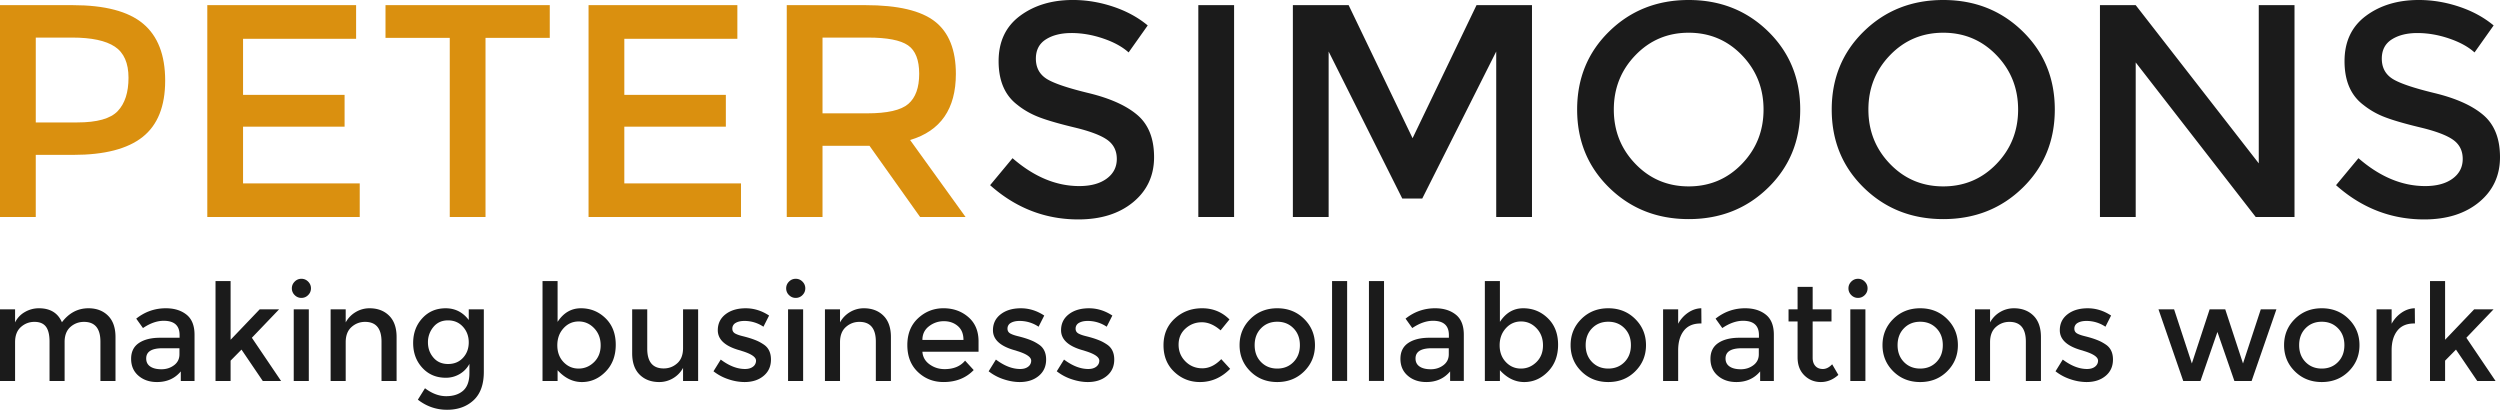<svg xmlns="http://www.w3.org/2000/svg" width="360.925" height="59.159"><path fill="#DA900F" d="M20.652 3.413c2.129 1.779 3.194 4.521 3.194 8.227 0 3.704-1.087 6.417-3.26 8.138-2.173 1.723-5.506 2.582-9.998 2.582H5.163v8.97H0V.744h10.501c4.638 0 8.021.89 10.151 2.669zm-3.653 12.623c1.035-1.094 1.553-2.698 1.553-4.813 0-2.115-.656-3.61-1.969-4.485s-3.369-1.313-6.169-1.313h-5.25v12.251h5.994c2.858.001 4.805-.546 5.841-1.64zM51.411.744V5.6H35.09v8.095h14.658v4.595H35.09v8.183h16.845v4.855H29.927V.744h21.484zm18.683 4.725v25.859h-5.163V5.469h-9.276V.744H79.37v4.725h-9.276zM106.453.744V5.6h-16.32v8.095h14.658v4.595H90.132v8.183h16.845v4.855H84.969V.744h21.484zm31.546 9.932c0 5.048-2.203 8.226-6.607 9.538l8.007 11.114h-6.563l-7.307-10.282h-6.782v10.282h-5.163V.744h11.376c4.667 0 8.007.788 10.02 2.363s3.019 4.098 3.019 7.569zm-6.87 4.332c1.05-.903 1.575-2.354 1.575-4.354 0-1.998-.54-3.369-1.619-4.113s-3.004-1.116-5.775-1.116h-6.563v10.938h6.432c2.916.001 4.9-.451 5.95-1.355z"/><path fill="#1B1B1B" d="M154.691 4.77c-1.502 0-2.734.306-3.697.918-.962.612-1.444 1.539-1.444 2.778 0 1.24.481 2.188 1.444 2.845.963.655 3.012 1.363 6.147 2.122 3.135.759 5.498 1.822 7.088 3.193 1.589 1.371 2.385 3.392 2.385 6.061s-1.006 4.835-3.019 6.498c-2.013 1.662-4.653 2.494-7.92 2.494-4.784 0-9.028-1.648-12.732-4.945l3.238-3.895c3.092 2.686 6.301 4.025 9.626 4.025 1.663 0 2.982-.356 3.96-1.071.977-.715 1.466-1.664 1.466-2.845s-.459-2.101-1.378-2.757-2.501-1.254-4.747-1.793c-2.247-.54-3.953-1.036-5.12-1.488s-2.203-1.042-3.106-1.771c-1.809-1.371-2.713-3.472-2.713-6.302 0-2.829 1.028-5.01 3.085-6.541 2.055-1.53 4.6-2.297 7.634-2.297 1.954 0 3.895.321 5.819.963 1.925.643 3.588 1.546 4.988 2.712l-2.757 3.896c-.904-.816-2.129-1.488-3.675-2.013-1.546-.525-3.07-.787-4.572-.787zM173.002.744h5.163v30.584h-5.163V.744zm18.814 30.584h-5.164V.744h8.051l9.231 19.208L213.165.744h8.008v30.584h-5.164V7.438l-10.676 21.221h-2.888l-10.63-21.221v23.89zm63.443-4.222c-3.094 3.019-6.913 4.526-11.465 4.526-4.551 0-8.371-1.509-11.463-4.526-3.093-3.021-4.639-6.783-4.639-11.289 0-4.507 1.546-8.271 4.639-11.289C235.423 1.51 239.244 0 243.794 0c4.552 0 8.371 1.51 11.465 4.529 3.091 3.019 4.638 6.782 4.638 11.289-.001 4.505-1.547 8.269-4.638 11.288zm-3.784-19.143c-2.086-2.157-4.646-3.237-7.681-3.237-3.033 0-5.594 1.08-7.678 3.237-2.087 2.159-3.129 4.777-3.129 7.854 0 3.078 1.042 5.695 3.129 7.854 2.084 2.159 4.646 3.238 7.678 3.238 3.033 0 5.595-1.079 7.681-3.238 2.084-2.157 3.128-4.774 3.128-7.854 0-3.077-1.044-5.694-3.128-7.854zm40.537 19.143c-3.093 3.019-6.912 4.526-11.464 4.526-4.551 0-8.371-1.509-11.463-4.526-3.094-3.021-4.639-6.783-4.639-11.289 0-4.507 1.545-8.271 4.639-11.289C272.177 1.51 275.998 0 280.548 0c4.552 0 8.371 1.51 11.464 4.529 3.092 3.019 4.639 6.782 4.639 11.289-.001 4.505-1.547 8.269-4.639 11.288zm-3.784-19.143c-2.086-2.157-4.646-3.237-7.68-3.237s-5.594 1.08-7.68 3.237c-2.086 2.159-3.127 4.777-3.127 7.854 0 3.078 1.041 5.695 3.127 7.854s4.646 3.238 7.68 3.238 5.594-1.079 7.68-3.238c2.085-2.157 3.128-4.774 3.128-7.854-.001-3.077-1.043-5.694-3.128-7.854zM326.097.744h5.162v30.584h-5.6L308.332 9.014v22.313h-5.162V.744h5.162l17.766 22.839V.744zm22.904 4.026c-1.502 0-2.733.306-3.696.918-.964.612-1.444 1.539-1.444 2.778 0 1.24.48 2.188 1.444 2.845.963.655 3.012 1.363 6.146 2.122 3.137.759 5.498 1.822 7.09 3.193 1.588 1.371 2.385 3.392 2.385 6.061s-1.008 4.835-3.02 6.498c-2.014 1.662-4.654 2.494-7.92 2.494-4.785 0-9.029-1.648-12.732-4.945l3.238-3.895c3.092 2.686 6.301 4.025 9.625 4.025 1.662 0 2.982-.356 3.961-1.071.978-.715 1.465-1.664 1.465-2.845s-.459-2.101-1.379-2.757c-.918-.656-2.5-1.254-4.746-1.793-2.246-.54-3.953-1.036-5.119-1.488a11.539 11.539 0 01-3.106-1.771c-1.81-1.371-2.713-3.472-2.713-6.302 0-2.829 1.028-5.01 3.085-6.541 2.055-1.53 4.6-2.297 7.635-2.297 1.953 0 3.895.321 5.818.963 1.926.643 3.588 1.546 4.988 2.712l-2.758 3.896c-.903-.816-2.129-1.488-3.674-2.013-1.547-.525-3.071-.787-4.573-.787zM2.177 49.403v5.598H0v-10.34h2.177v1.885a3.457 3.457 0 011.409-1.496 4 4 0 012.031-.545c1.632 0 2.741.675 3.323 2.021 1.023-1.347 2.299-2.021 3.829-2.021 1.166 0 2.108.357 2.827 1.069.72.713 1.079 1.743 1.079 3.091v6.336h-2.177v-5.676c0-1.903-.791-2.856-2.371-2.856-.739 0-1.383.236-1.934.709-.551.474-.839 1.164-.865 2.07v5.753H7.152v-5.676c0-.983-.175-1.707-.524-2.167-.351-.46-.901-.689-1.652-.689s-1.406.249-1.963.748c-.557.499-.836 1.228-.836 2.186zm25.907 5.598h-1.983v-1.38c-.855 1.023-2.001 1.535-3.439 1.535-1.076 0-1.966-.304-2.673-.913-.706-.608-1.059-1.422-1.059-2.44 0-1.016.375-1.777 1.127-2.283s1.769-.758 3.052-.758h2.818v-.388c0-1.375-.765-2.061-2.293-2.061-.958 0-1.957.35-2.993 1.049l-.972-1.359c1.257-.998 2.682-1.498 4.276-1.498 1.218 0 2.212.31 2.983.924.771.616 1.157 1.583 1.157 2.906v6.666zm-2.177-3.848v-.876h-2.449c-1.567 0-2.351.492-2.351 1.478 0 .505.194.891.583 1.156.389.265.93.399 1.623.399s1.299-.195 1.817-.584.777-.914.777-1.573zm7.385 3.848h-2.177V40.579h2.177v8.474l4.198-4.392h2.799l-3.926 4.101 4.217 6.239h-2.644l-3.071-4.529-1.574 1.595v2.934zm9.251-12.4a1.328 1.328 0 01-.408-.973c0-.375.136-.698.408-.972.271-.272.596-.408.971-.408.376 0 .7.136.972.408.272.273.408.597.408.972 0 .376-.136.701-.408.973s-.596.407-.972.407a1.322 1.322 0 01-.971-.407zm2.04 12.4h-2.176v-10.34h2.176v10.34zm5.326-5.598v5.598h-2.177v-10.34h2.177v1.885a3.885 3.885 0 011.448-1.496 3.861 3.861 0 011.992-.545c1.166 0 2.109.357 2.828 1.069.719.713 1.079 1.743 1.079 3.091v6.336h-2.177v-5.676c0-1.903-.791-2.856-2.372-2.856-.751 0-1.406.249-1.963.748s-.835 1.228-.835 2.186zm19.941-4.742v9.018c0 1.826-.496 3.197-1.487 4.111-.991.913-2.264 1.369-3.819 1.369s-2.96-.485-4.217-1.457l1.03-1.651c1.011.764 2.032 1.146 3.061 1.146 1.03 0 1.846-.267 2.449-.797.602-.531.904-1.38.904-2.547v-1.32a3.71 3.71 0 01-1.39 1.456 3.862 3.862 0 01-2.031.546c-1.374 0-2.501-.48-3.381-1.439-.882-.958-1.322-2.15-1.322-3.576s.44-2.617 1.322-3.575c.88-.959 2.004-1.439 3.372-1.439 1.367 0 2.478.564 3.333 1.692v-1.536h2.176zm-8.066 4.771c0 .849.262 1.581.787 2.195.524.617 1.23.925 2.119.925.887 0 1.606-.299 2.157-.896.55-.595.826-1.337.826-2.225s-.278-1.64-.835-2.255c-.558-.615-1.277-.923-2.157-.923-.882 0-1.584.317-2.109.952a3.391 3.391 0 00-.788 2.227zm22.078-4.927c1.386 0 2.572.48 3.557 1.439.984.958 1.477 2.234 1.477 3.828s-.489 2.89-1.467 3.887c-.978.999-2.119 1.497-3.42 1.497-1.302 0-2.472-.57-3.509-1.71v1.555h-2.176V40.579H80.5v5.89c.854-1.309 1.975-1.964 3.362-1.964zM80.46 49.85c0 .985.298 1.79.894 2.419s1.322.942 2.177.942 1.601-.311 2.235-.933.952-1.427.952-2.419-.311-1.814-.933-2.468c-.622-.655-1.368-.982-2.235-.982-.868 0-1.601.327-2.196.982-.595.655-.894 1.474-.894 2.459zm18.152.408v-5.597h2.177v10.34h-2.177v-1.886a3.864 3.864 0 01-1.447 1.497 3.865 3.865 0 01-1.992.544c-1.166 0-2.109-.356-2.828-1.069-.719-.712-1.078-1.742-1.078-3.089v-6.337h2.176v5.675c0 1.905.79 2.856 2.372 2.856.751 0 1.405-.249 1.962-.748s.835-1.226.835-2.186zm12.692 1.652c0 .984-.357 1.772-1.069 2.361-.712.591-1.625.885-2.74.885a7.337 7.337 0 01-2.342-.408 7.025 7.025 0 01-2.147-1.146l1.049-1.691c1.205.907 2.371 1.361 3.499 1.361.493 0 .88-.114 1.167-.341a1.06 1.06 0 00.427-.864c0-.519-.687-.984-2.06-1.4a2.833 2.833 0 00-.233-.078c-2.151-.582-3.227-1.555-3.227-2.914 0-.959.373-1.727 1.118-2.304.746-.575 1.713-.865 2.906-.865 1.192 0 2.319.351 3.381 1.05l-.816 1.613a4.87 4.87 0 00-2.74-.835c-.518 0-.94.094-1.263.281a.917.917 0 00-.486.846c0 .337.168.583.506.738.233.117.56.228.981.331s.794.207 1.118.311c.324.104.638.22.943.35.304.129.631.311.981.545.697.464 1.047 1.19 1.047 2.174zm2.604-9.309a1.328 1.328 0 01-.408-.973c0-.375.136-.698.408-.972.272-.272.596-.408.972-.408.375 0 .7.136.972.408.272.273.408.597.408.972 0 .376-.136.701-.408.973a1.33 1.33 0 01-.972.407c-.376.001-.7-.135-.972-.407zm2.04 12.4h-2.176v-10.34h2.176v10.34zm5.326-5.598v5.598h-2.177v-10.34h2.177v1.885a3.885 3.885 0 011.448-1.496 3.862 3.862 0 011.993-.545c1.166 0 2.108.357 2.828 1.069.719.713 1.079 1.743 1.079 3.091v6.336h-2.177v-5.676c0-1.903-.791-2.856-2.372-2.856-.751 0-1.406.249-1.963.748s-.836 1.228-.836 2.186zm19.998 1.38h-8.104c.051.751.395 1.357 1.03 1.817.634.459 1.36.69 2.176.69 1.296 0 2.281-.409 2.955-1.225l1.244 1.36c-1.114 1.153-2.565 1.729-4.353 1.729-1.451 0-2.686-.482-3.703-1.448-1.017-.965-1.525-2.261-1.525-3.887s.518-2.919 1.555-3.877c1.037-.959 2.258-1.439 3.664-1.439 1.405 0 2.601.426 3.585 1.273.985.849 1.477 2.019 1.477 3.509v1.498zm-8.104-1.711h5.928c0-.867-.272-1.534-.816-2.001s-1.215-.7-2.012-.7-1.513.243-2.147.729c-.635.487-.953 1.143-.953 1.972zm17.861 2.838c0 .984-.357 1.772-1.069 2.361-.712.591-1.625.885-2.74.885-.751 0-1.532-.136-2.342-.408a7.025 7.025 0 01-2.147-1.146l1.049-1.691c1.205.907 2.371 1.361 3.499 1.361.492 0 .88-.114 1.167-.341a1.06 1.06 0 00.427-.864c0-.519-.688-.984-2.06-1.4a2.833 2.833 0 00-.233-.078c-2.151-.582-3.227-1.555-3.227-2.914 0-.959.373-1.727 1.118-2.304.745-.575 1.713-.865 2.905-.865 1.192 0 2.319.351 3.382 1.05l-.817 1.613a4.87 4.87 0 00-2.74-.835c-.519 0-.94.094-1.263.281a.917.917 0 00-.486.846c0 .337.168.583.506.738.233.117.56.228.981.331.421.104.794.207 1.118.311s.638.22.942.35c.304.129.632.311.981.545.699.464 1.049 1.19 1.049 2.174zm9.834 0c0 .984-.357 1.772-1.069 2.361-.712.591-1.625.885-2.74.885-.751 0-1.532-.136-2.342-.408a7.025 7.025 0 01-2.147-1.146l1.049-1.691c1.205.907 2.371 1.361 3.499 1.361.492 0 .88-.114 1.166-.341.285-.226.427-.516.427-.864 0-.519-.687-.984-2.06-1.4a2.833 2.833 0 00-.233-.078c-2.151-.582-3.227-1.555-3.227-2.914 0-.959.373-1.727 1.118-2.304.745-.575 1.713-.865 2.905-.865 1.192 0 2.319.351 3.382 1.05l-.816 1.613a4.87 4.87 0 00-2.74-.835c-.519 0-.94.094-1.263.281a.917.917 0 00-.486.846c0 .337.168.583.506.738.233.117.56.228.981.331.42.104.794.207 1.117.311.324.104.638.22.943.35.304.129.632.311.981.545.699.464 1.049 1.19 1.049 2.174zm12.38 3.246c-1.438 0-2.675-.488-3.712-1.468-1.037-.979-1.555-2.257-1.555-3.838 0-1.582.541-2.868 1.623-3.857 1.082-.992 2.4-1.488 3.955-1.488s2.87.539 3.945 1.614l-1.282 1.574c-.895-.778-1.795-1.167-2.702-1.167s-1.694.301-2.361.905c-.668.602-1.001 1.379-1.001 2.332 0 .95.33 1.758.991 2.419.662.661 1.474.991 2.439.991.965 0 1.875-.44 2.73-1.322l1.283 1.399c-1.256 1.272-2.707 1.906-4.353 1.906zm15.044-1.545c-1.037 1.03-2.334 1.545-3.889 1.545-1.553 0-2.85-.515-3.886-1.545-1.036-1.03-1.554-2.291-1.554-3.78s.518-2.75 1.554-3.779c1.037-1.031 2.333-1.547 3.886-1.547 1.555 0 2.852.516 3.889 1.547 1.035 1.029 1.555 2.29 1.555 3.779s-.52 2.75-1.555 3.78zm-6.229-1.342c.615.629 1.396.942 2.34.942.945 0 1.727-.313 2.342-.942.617-.629.926-1.44.926-2.438 0-.997-.309-1.811-.926-2.438-.615-.629-1.396-.943-2.342-.943-.943 0-1.725.314-2.34.943-.617.628-.924 1.441-.924 2.438 0 .998.307 1.809.924 2.438zm12.428 2.732h-2.176V40.579h2.176v14.422zm5.326 0h-2.178V40.579h2.178v14.422zm11.521 0h-1.979v-1.38c-.857 1.023-2.004 1.535-3.441 1.535-1.076 0-1.969-.304-2.672-.913-.707-.608-1.061-1.422-1.061-2.44 0-1.016.377-1.777 1.127-2.283.752-.506 1.77-.758 3.053-.758h2.816v-.388c0-1.375-.764-2.061-2.291-2.061-.961 0-1.957.35-2.994 1.049l-.971-1.359c1.256-.998 2.68-1.498 4.275-1.498 1.217 0 2.213.31 2.982.924.771.616 1.154 1.583 1.154 2.906v6.666zm-2.173-3.848v-.876h-2.451c-1.566 0-2.35.492-2.35 1.478 0 .505.193.891.582 1.156.389.265.93.399 1.623.399.695 0 1.299-.195 1.816-.584s.78-.914.78-1.573zm10.746-6.648c1.385 0 2.57.48 3.555 1.439.986.958 1.48 2.234 1.48 3.828s-.49 2.89-1.471 3.887c-.977.999-2.117 1.497-3.42 1.497-1.301 0-2.471-.57-3.508-1.71v1.555h-2.174V40.579h2.174v5.89c.858-1.309 1.977-1.964 3.364-1.964zm-3.403 5.345c0 .985.301 1.79.896 2.419.594.629 1.32.942 2.176.942s1.6-.311 2.236-.933c.635-.622.951-1.427.951-2.419s-.311-1.814-.932-2.468c-.623-.655-1.369-.982-2.236-.982-.869 0-1.602.327-2.195.982-.595.655-.896 1.474-.896 2.459zm19.573 3.761c-1.035 1.03-2.332 1.545-3.887 1.545s-2.85-.515-3.887-1.545-1.553-2.291-1.553-3.78.516-2.75 1.553-3.779c1.037-1.031 2.332-1.547 3.887-1.547s2.852.516 3.887 1.547c1.037 1.029 1.557 2.29 1.557 3.779s-.52 2.75-1.557 3.78zm-6.229-1.342c.615.629 1.395.942 2.342.942.945 0 1.727-.313 2.344-.942.615-.629.922-1.44.922-2.438 0-.997-.307-1.811-.922-2.438-.617-.629-1.398-.943-2.344-.943-.947 0-1.727.314-2.342.943-.613.628-.924 1.441-.924 2.438 0 .998.311 1.809.924 2.438zm15.674-5.568c-1.074 0-1.887.35-2.43 1.051-.543.699-.814 1.639-.814 2.816v4.433h-2.178v-10.34h2.178v2.079a4.497 4.497 0 011.426-1.594c.604-.414 1.242-.629 1.916-.642l.02 2.196-.118.001zm10.572 8.3h-1.98v-1.38c-.857 1.023-2.002 1.535-3.441 1.535-1.074 0-1.967-.304-2.672-.913-.707-.608-1.061-1.422-1.061-2.44 0-1.016.377-1.777 1.129-2.283.75-.506 1.768-.758 3.051-.758h2.82v-.388c0-1.375-.768-2.061-2.295-2.061-.961 0-1.955.35-2.994 1.049l-.971-1.359c1.258-.998 2.68-1.498 4.275-1.498 1.217 0 2.213.31 2.984.924.77.616 1.154 1.583 1.154 2.906v6.666zm-2.174-3.848v-.876h-2.449c-1.568 0-2.354.492-2.354 1.478 0 .505.195.891.584 1.156.387.265.93.399 1.621.399.695 0 1.299-.195 1.816-.584.521-.388.782-.914.782-1.573zm7.774-4.743v5.247c0 .493.127.886.389 1.177.258.291.621.438 1.086.438.467 0 .914-.228 1.342-.681l.895 1.534c-.766.688-1.609 1.031-2.537 1.031-.926 0-1.717-.32-2.371-.962s-.98-1.506-.98-2.595V46.41h-1.305v-1.749h1.305v-3.246h2.178v3.246h2.719v1.749h-2.721zm5.576-3.809a1.332 1.332 0 01-.408-.973c0-.375.137-.698.408-.972.271-.272.596-.408.973-.408.373 0 .699.136.973.408.271.273.406.597.406.972 0 .376-.135.701-.406.973-.273.271-.6.407-.973.407a1.323 1.323 0 01-.973-.407zm2.041 12.4h-2.178v-10.34h2.178v10.34zm11.797-1.39c-1.037 1.03-2.33 1.545-3.887 1.545-1.555 0-2.85-.515-3.889-1.545-1.035-1.03-1.553-2.291-1.553-3.78s.518-2.75 1.553-3.779c1.039-1.031 2.334-1.547 3.889-1.547 1.557 0 2.85.516 3.887 1.547 1.037 1.029 1.555 2.29 1.555 3.779s-.518 2.75-1.555 3.78zm-6.231-1.342c.615.629 1.398.942 2.344.942s1.727-.313 2.342-.942.922-1.44.922-2.438c0-.997-.307-1.811-.922-2.438-.615-.629-1.396-.943-2.342-.943s-1.729.314-2.344.943c-.613.628-.922 1.441-.922 2.438.001.998.309 1.809.922 2.438zm12.43-2.866v5.598h-2.178v-10.34h2.178v1.885c.35-.634.83-1.133 1.447-1.496a3.861 3.861 0 011.992-.545c1.166 0 2.107.357 2.83 1.069.719.713 1.076 1.743 1.076 3.091v6.336h-2.178v-5.676c0-1.903-.789-2.856-2.369-2.856-.752 0-1.404.249-1.965.748-.556.499-.833 1.228-.833 2.186zm17.744 2.507c0 .984-.355 1.772-1.068 2.361-.713.591-1.627.885-2.74.885a7.316 7.316 0 01-2.34-.408 6.996 6.996 0 01-2.148-1.146l1.047-1.691c1.207.907 2.373 1.361 3.5 1.361.492 0 .881-.114 1.166-.341.283-.226.428-.516.428-.864 0-.519-.688-.984-2.063-1.4a2.5 2.5 0 00-.232-.078c-2.148-.582-3.225-1.555-3.225-2.914 0-.959.371-1.727 1.117-2.304.746-.575 1.713-.865 2.906-.865 1.191 0 2.318.351 3.381 1.05l-.816 1.613a4.875 4.875 0 00-2.74-.835c-.52 0-.939.094-1.264.281a.917.917 0 00-.484.846c0 .337.166.583.504.738.232.117.559.228.982.331.422.104.793.207 1.117.311.322.104.637.22.941.35.303.129.633.311.982.545.7.464 1.049 1.19 1.049 2.174zm12.633 3.091h-2.488l-3.574-10.34h2.254l2.564 7.813 2.566-7.813h2.254l2.564 7.813 2.566-7.813h2.256l-3.578 10.34h-2.488l-2.449-7.075-2.447 7.075zm21.399-1.39c-1.037 1.03-2.332 1.545-3.889 1.545-1.553 0-2.848-.515-3.885-1.545-1.039-1.03-1.555-2.291-1.555-3.78s.516-2.75 1.555-3.779c1.037-1.031 2.332-1.547 3.885-1.547 1.557 0 2.852.516 3.889 1.547 1.037 1.029 1.557 2.29 1.557 3.779s-.52 2.75-1.557 3.78zm-6.231-1.342c.617.629 1.396.942 2.342.942.947 0 1.729-.313 2.344-.942.617-.629.924-1.44.924-2.438 0-.997-.307-1.811-.924-2.438-.615-.629-1.396-.943-2.344-.943-.945 0-1.725.314-2.342.943-.613.628-.922 1.441-.922 2.438 0 .998.309 1.809.922 2.438zm15.676-5.568c-1.076 0-1.887.35-2.43 1.051-.543.699-.816 1.639-.816 2.816v4.433h-2.176v-10.34h2.176v2.079a4.54 4.54 0 011.428-1.594c.602-.414 1.24-.629 1.916-.642l.02 2.196-.118.001zm4.471 8.3h-2.178V40.579h2.178v8.474l4.195-4.392h2.799l-3.924 4.101 4.215 6.239h-2.643l-3.07-4.529-1.572 1.595v2.934z"/></svg>